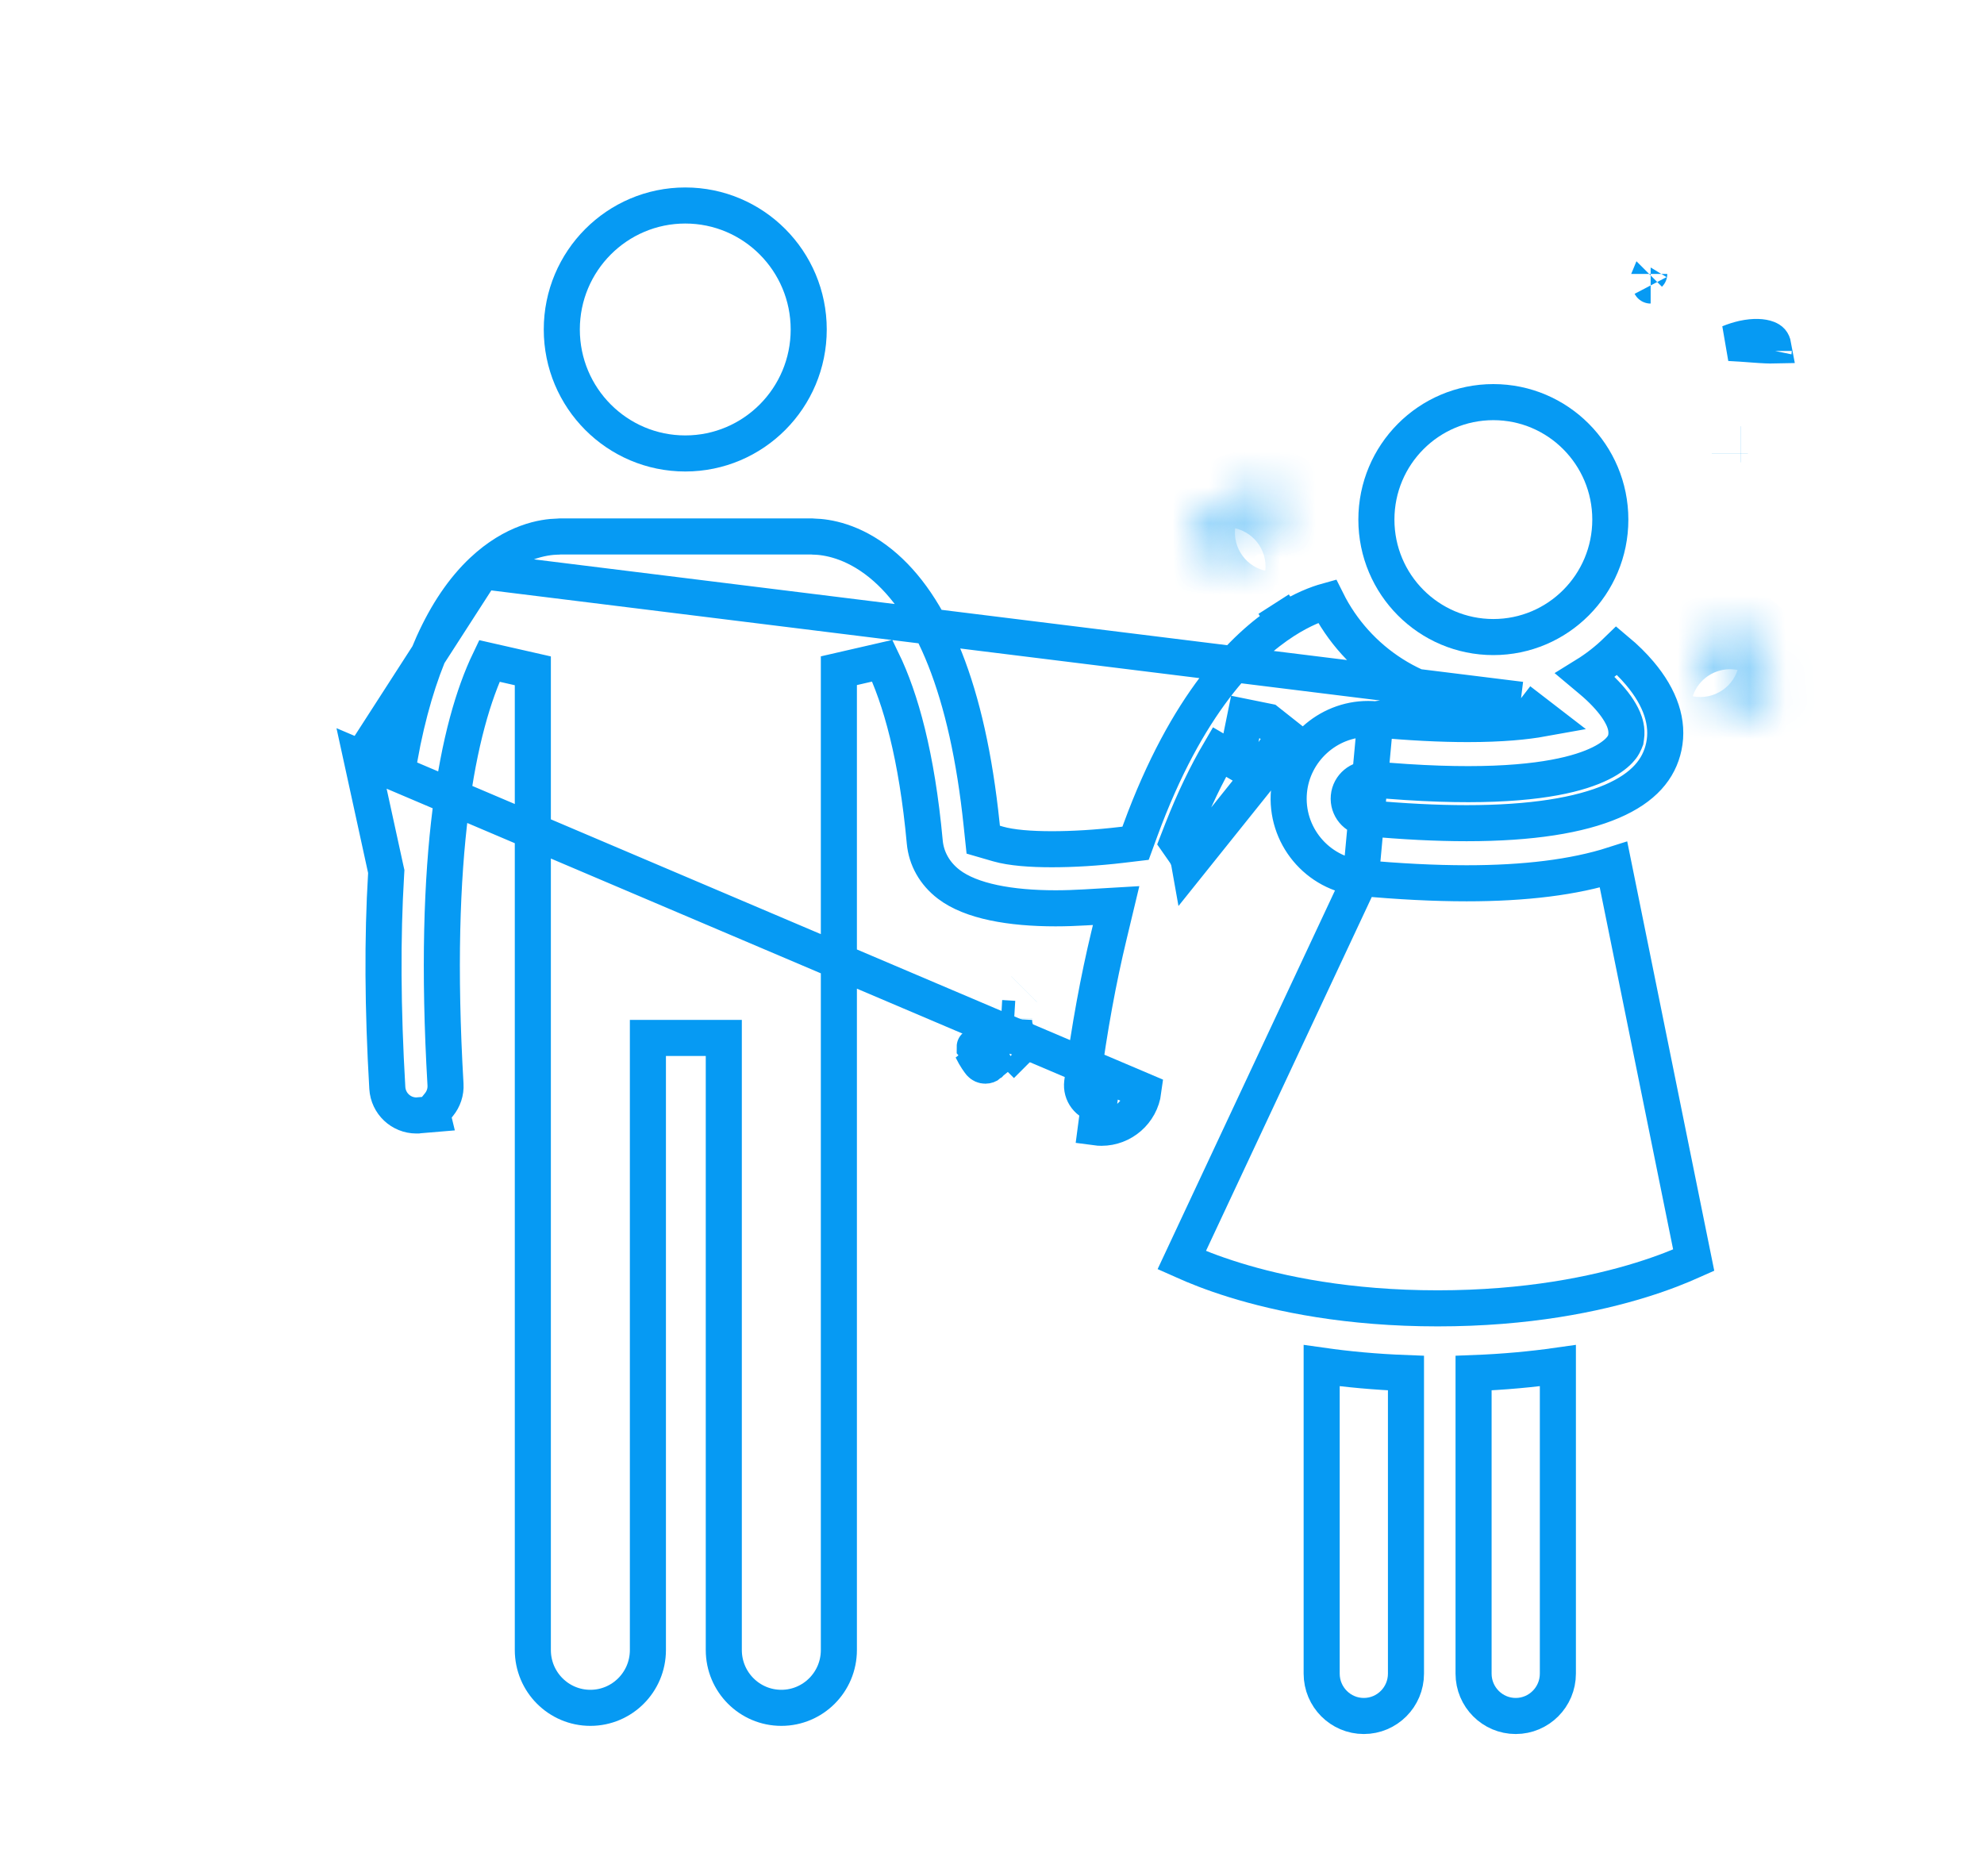 <svg width="55" height="52" viewBox="0 0 55 52" fill="none" xmlns="http://www.w3.org/2000/svg">
<path d="M37.807 47.572C37.164 47.572 36.639 47.048 36.639 46.397V37.859C37.347 37.96 38.127 38.034 38.976 38.066V46.397C38.976 47.048 38.451 47.572 37.807 47.572Z" stroke="#069AF3"/>
<path d="M42.018 47.572C41.375 47.572 40.85 47.048 40.85 46.397V38.066C41.699 38.034 42.478 37.96 43.187 37.859V46.397C43.187 47.048 42.661 47.572 42.018 47.572Z" stroke="#069AF3"/>
<path d="M44.641 14.405C44.641 16.205 43.187 17.661 41.398 17.661C39.61 17.661 38.156 16.205 38.156 14.405C38.156 12.604 39.61 11.148 41.398 11.148C43.187 11.148 44.641 12.604 44.641 14.405Z" stroke="#069AF3"/>
<path d="M22.419 9.134C22.419 11.035 20.885 12.571 18.997 12.571C17.109 12.571 15.574 11.035 15.574 9.134C15.574 7.234 17.109 5.697 18.997 5.697C20.885 5.697 22.419 7.234 22.419 9.134Z" stroke="#069AF3"/>
<path d="M10.023 21.026L10.689 24.076L10.708 24.161L10.703 24.249C10.598 25.988 10.608 27.957 10.737 30.159C10.762 30.593 11.12 30.924 11.542 30.924C11.555 30.924 11.567 30.924 11.578 30.924L11.585 30.923C11.593 30.922 11.604 30.921 11.616 30.919L11.985 30.888L11.978 30.859L12.169 30.623C12.294 30.469 12.363 30.273 12.35 30.063C11.977 23.666 12.69 20.148 13.565 18.323L14.771 18.597V24.584V28.011V45.743C14.771 46.631 15.487 47.346 16.366 47.346C17.245 47.346 17.961 46.631 17.961 45.743V29.409V28.775H18.595H19.431H20.065V29.409V45.743C20.065 46.631 20.781 47.346 21.66 47.346C22.539 47.346 23.255 46.631 23.255 45.743V28.011V24.584V18.594L24.46 18.317C24.965 19.357 25.416 20.95 25.636 23.343C25.678 23.798 25.908 24.215 26.302 24.516C26.921 24.989 28.017 25.181 29.262 25.181C29.539 25.181 29.816 25.171 30.088 25.155L30.941 25.105L30.742 25.936C30.453 27.137 30.201 28.49 30 30.017C29.961 30.317 30.171 30.587 30.464 30.626L30.381 31.255C30.432 31.262 30.484 31.265 30.535 31.265C31.114 31.265 31.618 30.834 31.696 30.242L10.023 21.026ZM10.023 21.026L11.077 21.008C11.534 18.511 12.326 16.818 13.37 15.833M10.023 21.026L13.37 15.833M13.37 15.833C14.247 15.006 15.076 14.884 15.46 14.876L15.473 14.876L15.486 14.875L15.511 14.873L15.526 14.872C15.529 14.872 15.531 14.872 15.532 14.872M13.37 15.833L42.161 19.399M37.877 22.68C37.583 22.652 37.363 22.39 37.391 22.09M37.877 22.68L37.391 22.09M37.877 22.68C38.897 22.774 39.823 22.821 40.658 22.821C42.457 22.821 43.787 22.603 44.688 22.215C45.568 21.836 45.992 21.32 46.124 20.698C46.264 20.039 46.033 19.346 45.456 18.664C45.274 18.449 45.061 18.239 44.822 18.039C44.557 18.297 44.264 18.527 43.948 18.722L44.115 18.862C44.41 19.109 44.642 19.358 44.803 19.584C44.882 19.696 44.953 19.815 45.004 19.934C45.045 20.032 45.113 20.22 45.079 20.435L45.068 20.508L45.041 20.576C45.028 20.608 45.015 20.632 45.011 20.639C45.005 20.65 45 20.659 44.996 20.664C44.99 20.675 44.984 20.684 44.98 20.69C44.973 20.701 44.966 20.711 44.961 20.718C44.949 20.734 44.937 20.748 44.925 20.762C44.901 20.791 44.873 20.821 44.84 20.852C44.773 20.915 44.684 20.984 44.569 21.055C44.338 21.197 43.998 21.346 43.497 21.469C42.5 21.714 40.819 21.864 37.976 21.6M37.877 22.68L37.976 21.6M37.391 22.09C37.418 21.792 37.685 21.573 37.976 21.6M37.391 22.09L37.976 21.6M42.161 19.399C41.883 19.447 41.598 19.472 41.307 19.472C39.327 19.472 37.613 18.324 36.785 16.662C36.519 16.736 36.105 16.89 35.605 17.211M42.161 19.399L42.116 19.421L42.765 19.921C42.3 20.005 41.632 20.073 40.691 20.073C39.938 20.073 39.077 20.029 38.13 19.941M42.161 19.399L38.13 19.941M35.605 17.211L35.308 16.748M35.605 17.211C34.491 17.926 32.898 19.508 31.614 23.011L31.48 23.377L31.094 23.423C30.418 23.503 29.738 23.544 29.15 23.543C28.58 23.543 28.037 23.504 27.667 23.397L27.257 23.278L27.212 22.853C26.824 19.123 25.829 16.768 24.413 15.621C23.634 14.99 22.919 14.885 22.568 14.876L22.557 14.876L22.546 14.875L22.519 14.873L22.502 14.872C22.497 14.872 22.495 14.872 22.494 14.872H15.532M15.532 14.872C15.532 14.872 15.532 14.872 15.532 14.872ZM38.13 19.941C38.062 19.935 37.994 19.932 37.927 19.932C36.796 19.932 35.837 20.811 35.733 21.937C35.621 23.148 36.512 24.226 37.723 24.339M38.13 19.941L37.723 24.339M37.723 24.339L32.761 34.932C32.777 34.939 32.793 34.947 32.81 34.955C33.121 35.097 33.593 35.29 34.223 35.485C35.482 35.875 37.372 36.271 39.856 36.271C42.341 36.271 44.231 35.875 45.49 35.485C46.12 35.29 46.592 35.097 46.903 34.955C46.92 34.947 46.936 34.939 46.952 34.932L44.73 23.971C43.631 24.323 42.263 24.487 40.658 24.487C39.768 24.487 38.78 24.437 37.723 24.339ZM32.836 23.62C32.903 23.716 32.949 23.823 32.97 23.942L34.806 21.65C34.837 21.594 34.869 21.54 34.9 21.487C35.152 21.055 35.4 20.696 35.637 20.396L35.14 20.003L34.519 19.877L34.267 21.117L33.805 20.847C33.45 21.453 33.099 22.173 32.765 23.026L32.642 23.342L32.836 23.62Z" stroke="#069AF3"/>
<mask id="mask0_1096_947" style="mask-type:luminance" maskUnits="userSpaceOnUse" x="33" y="14" width="3" height="2">
<path d="M34.3 14.807C33.879 15.132 33.818 15.664 33.816 15.686C33.805 15.786 33.877 15.875 33.976 15.885C33.982 15.886 33.989 15.886 33.995 15.886C34.086 15.886 34.164 15.818 34.174 15.725C34.175 15.721 34.224 15.322 34.52 15.093C34.712 14.945 34.972 14.895 35.294 14.943C35.392 14.958 35.485 14.89 35.499 14.791C35.514 14.693 35.447 14.601 35.348 14.585C34.926 14.521 34.573 14.595 34.3 14.807Z" fill="white"/>
</mask>
<g mask="url(#mask0_1096_947)">
<path d="M33.816 15.686L35.078 15.821L35.078 15.818L33.816 15.686ZM33.977 15.885L34.117 14.625L34.112 14.624L33.977 15.885ZM34.175 15.725L32.918 15.554L32.916 15.572L32.914 15.59L34.175 15.725ZM35.5 14.791L34.246 14.601L34.246 14.604L35.5 14.791ZM33.524 13.803C32.661 14.472 32.562 15.482 32.555 15.554L35.078 15.818C35.077 15.828 35.076 15.835 35.075 15.84C35.074 15.845 35.074 15.849 35.074 15.852C35.073 15.857 35.072 15.857 35.073 15.855C35.074 15.852 35.075 15.847 35.077 15.84C35.079 15.833 35.081 15.825 35.084 15.817C35.087 15.81 35.09 15.803 35.093 15.798C35.096 15.793 35.097 15.79 35.098 15.789C35.099 15.788 35.093 15.797 35.077 15.809L33.524 13.803ZM32.555 15.551C32.47 16.343 33.042 17.06 33.84 17.146L34.112 14.624C34.712 14.689 35.141 15.227 35.078 15.821L32.555 15.551ZM33.836 17.146C33.888 17.152 33.941 17.155 33.996 17.155V14.618C34.037 14.618 34.078 14.62 34.117 14.625L33.836 17.146ZM33.996 17.155C34.732 17.155 35.357 16.6 35.436 15.859L32.914 15.59C32.973 15.035 33.441 14.618 33.996 14.618V17.155ZM35.431 15.895C35.433 15.887 35.431 15.898 35.43 15.903C35.429 15.909 35.429 15.914 35.428 15.918C35.426 15.927 35.425 15.932 35.425 15.936C35.423 15.941 35.422 15.944 35.421 15.948C35.42 15.951 35.414 15.966 35.398 15.99C35.382 16.014 35.351 16.055 35.297 16.096L33.745 14.09C33.347 14.398 33.15 14.788 33.053 15.038C33.002 15.171 32.97 15.288 32.95 15.377C32.94 15.422 32.933 15.461 32.927 15.493C32.925 15.509 32.922 15.523 32.921 15.536C32.919 15.547 32.917 15.562 32.918 15.554L35.431 15.895ZM35.297 16.096C35.222 16.154 35.148 16.18 35.1 16.189C35.058 16.197 35.054 16.19 35.105 16.197L35.485 13.689C34.943 13.607 34.296 13.663 33.745 14.09L35.297 16.096ZM35.105 16.197C35.896 16.317 36.636 15.771 36.754 14.979L34.246 14.604C34.335 14.009 34.89 13.599 35.485 13.689L35.105 16.197ZM36.754 14.981C36.873 14.194 36.335 13.453 35.54 13.332L35.158 15.839C34.56 15.748 34.157 15.191 34.246 14.601L36.754 14.981ZM35.54 13.332C34.862 13.228 34.135 13.331 33.524 13.803L35.077 15.809C35.069 15.816 35.058 15.822 35.047 15.827C35.037 15.832 35.03 15.834 35.03 15.834C35.031 15.833 35.069 15.826 35.158 15.839L35.54 13.332Z" fill="#069AF3"/>
</g>
<mask id="mask1_1096_947" style="mask-type:luminance" maskUnits="userSpaceOnUse" x="33" y="13" width="3" height="3">
<path d="M35.478 13.784C34.852 13.664 34.324 13.751 33.908 14.043C33.276 14.488 33.148 15.242 33.143 15.274C33.127 15.373 33.194 15.466 33.292 15.482C33.302 15.483 33.312 15.484 33.321 15.484C33.408 15.484 33.485 15.421 33.499 15.332C33.5 15.326 33.606 14.698 34.115 14.34C34.448 14.106 34.883 14.038 35.41 14.14C35.508 14.158 35.602 14.094 35.621 13.996C35.64 13.898 35.576 13.803 35.478 13.784Z" fill="white"/>
</mask>
<g mask="url(#mask1_1096_947)">
<path d="M33.144 15.274L34.396 15.476L34.397 15.472L33.144 15.274ZM33.293 15.482L33.502 14.231L33.496 14.229L33.293 15.482ZM33.5 15.332L32.249 15.118L32.247 15.131L33.5 15.332ZM35.411 14.14L35.172 15.385L35.18 15.387L35.411 14.14ZM35.622 13.996L36.867 14.236L36.868 14.234L35.622 13.996ZM35.718 12.539C34.846 12.371 33.945 12.469 33.18 13.005L34.638 15.081C34.705 15.034 34.861 14.957 35.24 15.03L35.718 12.539ZM33.18 13.005C32.097 13.767 31.905 14.987 31.891 15.077L34.397 15.472C34.388 15.528 34.396 15.448 34.448 15.334C34.5 15.218 34.566 15.132 34.638 15.081L33.18 13.005ZM31.892 15.073C31.765 15.858 32.297 16.605 33.091 16.734L33.496 14.229C34.092 14.326 34.491 14.887 34.396 15.476L31.892 15.073ZM33.084 16.733C33.167 16.747 33.247 16.752 33.322 16.752V14.216C33.377 14.216 33.438 14.22 33.502 14.231L33.084 16.733ZM33.322 16.752C34.025 16.752 34.638 16.243 34.752 15.533L32.247 15.131C32.333 14.598 32.793 14.216 33.322 14.216V16.752ZM34.75 15.545C34.75 15.545 34.75 15.546 34.749 15.548C34.749 15.55 34.749 15.552 34.749 15.553C34.748 15.556 34.747 15.559 34.747 15.561C34.746 15.566 34.745 15.569 34.745 15.57C34.745 15.573 34.745 15.569 34.747 15.561C34.752 15.545 34.761 15.517 34.776 15.484C34.791 15.451 34.807 15.423 34.822 15.403C34.836 15.384 34.844 15.378 34.845 15.377L33.387 13.302C32.882 13.657 32.606 14.122 32.459 14.451C32.383 14.621 32.334 14.773 32.302 14.887C32.286 14.944 32.275 14.994 32.266 15.034C32.262 15.053 32.258 15.071 32.255 15.086C32.254 15.093 32.253 15.1 32.252 15.106C32.251 15.109 32.251 15.111 32.25 15.114C32.25 15.117 32.249 15.119 32.249 15.118L34.75 15.545ZM34.845 15.377C34.845 15.377 34.845 15.377 34.845 15.377C34.845 15.377 34.846 15.377 34.848 15.376C34.852 15.375 34.863 15.371 34.885 15.367C34.929 15.36 35.021 15.356 35.172 15.385L35.651 12.894C34.898 12.749 34.082 12.813 33.387 13.302L34.845 15.377ZM35.18 15.387C35.96 15.531 36.716 15.022 36.867 14.236L34.377 13.756C34.49 13.166 35.058 12.784 35.642 12.893L35.18 15.387ZM36.868 14.234C37.018 13.45 36.505 12.69 35.718 12.539L35.24 15.03C34.648 14.916 34.264 14.345 34.377 13.758L36.868 14.234Z" fill="#069AF3"/>
</g>
<mask id="mask2_1096_947" style="mask-type:luminance" maskUnits="userSpaceOnUse" x="46" y="18" width="3" height="2">
<path d="M47.919 19.817C47.933 19.82 47.947 19.822 47.961 19.822C48.042 19.822 48.116 19.766 48.136 19.683C48.235 19.265 48.19 18.906 48.003 18.616C47.714 18.168 47.191 18.063 47.169 18.059C47.071 18.04 46.977 18.105 46.958 18.203C46.94 18.301 47.004 18.395 47.102 18.414C47.105 18.415 47.497 18.498 47.7 18.813C47.832 19.016 47.86 19.281 47.785 19.599C47.762 19.696 47.822 19.794 47.919 19.817Z" fill="white"/>
</mask>
<g mask="url(#mask2_1096_947)">
<path d="M47.918 19.817L48.223 18.586L48.21 18.583L47.918 19.817ZM47.101 18.414L46.859 19.66L46.863 19.66L47.101 18.414ZM47.613 21.048C47.74 21.079 47.858 21.09 47.96 21.09V18.553C48.034 18.553 48.124 18.561 48.223 18.586L47.613 21.048ZM47.96 21.09C48.619 21.09 49.212 20.639 49.369 19.974L46.901 19.39C47.019 18.891 47.463 18.553 47.96 18.553V21.09ZM49.369 19.974C49.527 19.308 49.485 18.576 49.068 17.929L46.936 19.303C46.93 19.294 46.925 19.284 46.921 19.273C46.918 19.263 46.917 19.257 46.917 19.258C46.917 19.261 46.922 19.301 46.901 19.39L49.369 19.974ZM49.068 17.929C48.475 17.01 47.479 16.827 47.402 16.812L46.934 19.305C46.928 19.304 46.923 19.303 46.92 19.302C46.916 19.302 46.913 19.301 46.91 19.3C46.905 19.299 46.901 19.298 46.898 19.298C46.893 19.296 46.892 19.296 46.894 19.297C46.897 19.298 46.902 19.299 46.908 19.302C46.915 19.304 46.922 19.307 46.929 19.311C46.936 19.314 46.942 19.317 46.947 19.32C46.952 19.323 46.954 19.325 46.955 19.326C46.956 19.326 46.947 19.32 46.936 19.303L49.068 17.929ZM47.402 16.812C46.617 16.664 45.861 17.18 45.712 17.965L48.203 18.441C48.091 19.029 47.523 19.416 46.934 19.305L47.402 16.812ZM45.712 17.965C45.561 18.75 46.076 19.508 46.859 19.66L47.342 17.169C47.93 17.283 48.316 17.852 48.203 18.441L45.712 17.965ZM46.863 19.66C46.853 19.658 46.846 19.657 46.845 19.657C46.843 19.656 46.84 19.656 46.839 19.655C46.836 19.655 46.833 19.654 46.831 19.654C46.827 19.653 46.823 19.652 46.82 19.651C46.813 19.649 46.807 19.648 46.803 19.647C46.794 19.645 46.788 19.643 46.785 19.642C46.779 19.64 46.775 19.639 46.771 19.637C46.768 19.635 46.753 19.628 46.731 19.61C46.708 19.592 46.67 19.557 46.633 19.5L48.765 18.125C48.492 17.703 48.121 17.472 47.88 17.355C47.635 17.236 47.425 17.185 47.339 17.169L46.863 19.66ZM46.633 19.5C46.582 19.421 46.563 19.346 46.558 19.299C46.554 19.259 46.562 19.257 46.55 19.307L49.018 19.892C49.145 19.358 49.142 18.708 48.765 18.125L46.633 19.5ZM46.55 19.307C46.366 20.081 46.842 20.865 47.626 21.051L48.21 18.583C48.8 18.722 49.156 19.312 49.018 19.892L46.55 19.307Z" fill="#069AF3"/>
</g>
<mask id="mask3_1096_947" style="mask-type:luminance" maskUnits="userSpaceOnUse" x="47" y="17" width="3" height="3">
<path d="M48.541 18.378C48.745 18.73 48.776 19.171 48.633 19.69C48.606 19.786 48.662 19.886 48.758 19.912C48.774 19.917 48.79 19.919 48.807 19.919C48.885 19.919 48.958 19.866 48.98 19.786C49.151 19.17 49.108 18.635 48.852 18.195C48.463 17.526 47.724 17.336 47.693 17.328C47.596 17.304 47.498 17.363 47.474 17.46C47.45 17.557 47.509 17.655 47.606 17.679C47.612 17.681 48.227 17.839 48.541 18.378Z" fill="white"/>
</mask>
<g mask="url(#mask3_1096_947)">
<path d="M48.633 19.69L47.411 19.351L47.411 19.352L48.633 19.69ZM48.759 19.912L48.418 21.134L48.428 21.137L48.759 19.912ZM47.475 17.46L48.706 17.765L48.707 17.762L47.475 17.46ZM47.607 17.679L47.924 16.451L47.913 16.449L47.607 17.679ZM47.445 19.015C47.445 19.015 47.445 19.015 47.445 19.015C47.445 19.016 47.446 19.018 47.447 19.02C47.448 19.025 47.451 19.037 47.453 19.06C47.456 19.108 47.453 19.201 47.411 19.351L49.856 20.028C50.06 19.291 50.064 18.473 49.637 17.74L47.445 19.015ZM47.411 19.352C47.2 20.117 47.644 20.918 48.418 21.134L49.1 18.691C49.682 18.853 50.014 19.454 49.856 20.027L47.411 19.352ZM48.428 21.137C48.55 21.17 48.678 21.187 48.807 21.187V18.651C48.905 18.651 49 18.664 49.09 18.688L48.428 21.137ZM48.807 21.187C49.444 21.187 50.026 20.766 50.203 20.125L47.759 19.448C47.892 18.966 48.329 18.651 48.807 18.651V21.187ZM50.203 20.125C50.44 19.27 50.419 18.364 49.949 17.557L47.757 18.833C47.799 18.905 47.863 19.07 47.759 19.448L50.203 20.125ZM49.949 17.557C49.282 16.411 48.084 16.118 47.999 16.097L47.388 18.559C47.335 18.546 47.414 18.561 47.522 18.622C47.631 18.683 47.712 18.756 47.757 18.833L49.949 17.557ZM47.999 16.097C47.218 15.903 46.434 16.381 46.243 17.158L48.707 17.762C48.564 18.345 47.974 18.705 47.388 18.559L47.999 16.097ZM46.244 17.156C46.053 17.929 46.522 18.716 47.3 18.91L47.913 16.449C48.498 16.594 48.849 17.185 48.706 17.765L46.244 17.156ZM47.29 18.907C47.29 18.907 47.288 18.907 47.286 18.907C47.285 18.906 47.283 18.906 47.281 18.905C47.278 18.904 47.276 18.904 47.273 18.903C47.269 18.902 47.265 18.901 47.264 18.9C47.261 18.899 47.264 18.9 47.271 18.903C47.287 18.909 47.314 18.92 47.345 18.937C47.377 18.954 47.402 18.973 47.421 18.989C47.438 19.005 47.444 19.014 47.445 19.015L49.637 17.74C49.327 17.207 48.888 16.892 48.572 16.717C48.409 16.627 48.262 16.565 48.151 16.524C48.095 16.503 48.046 16.487 48.008 16.475C47.988 16.469 47.971 16.464 47.956 16.46C47.949 16.458 47.943 16.456 47.937 16.455C47.934 16.454 47.931 16.453 47.928 16.453C47.927 16.452 47.926 16.452 47.925 16.452C47.924 16.451 47.923 16.451 47.924 16.451L47.29 18.907Z" fill="#069AF3"/>
</g>
<path d="M28.32 28.968L28.235 29.053L28.231 29.057L28.108 29.18C28.105 29.177 28.102 29.174 28.099 29.171M28.32 28.968L28.365 28.927C28.365 28.926 28.364 28.925 28.364 28.925M28.32 28.968L28.364 28.925M28.32 28.968L28.232 29.049L28.231 29.05L28.099 29.171M28.099 29.171C28.099 29.171 28.098 29.17 28.097 29.168L28.23 29.047L28.231 29.046L28.343 28.943M28.099 29.171L28.231 29.048L28.343 28.943M28.364 28.925C28.364 28.925 28.364 28.925 28.364 28.925ZM28.364 28.925L28.343 28.943M28.114 28.245C28.114 28.246 28.114 28.247 28.114 28.248M28.114 28.245L27.859 28.787C27.877 28.762 27.898 28.738 27.922 28.715M28.114 28.245L27.754 28.223M28.114 28.248L27.754 28.228M28.114 28.248C28.107 28.377 28.133 28.497 28.172 28.598C28.081 28.61 27.993 28.649 27.922 28.715M27.922 28.715C27.922 28.716 27.922 28.715 27.922 28.715ZM28.39 27.426L28.391 27.425" stroke="#069AF3"/>
<path d="M27.43 29.501C27.507 29.437 27.517 29.323 27.454 29.247M27.43 29.501L27.021 29.017C27.021 29.016 27.022 29.015 27.023 29.015C27.092 28.957 27.172 28.924 27.253 28.913C27.274 28.958 27.295 28.998 27.315 29.035C27.387 29.165 27.45 29.243 27.454 29.247M27.43 29.501C27.397 29.529 27.356 29.543 27.315 29.543C27.263 29.543 27.212 29.521 27.177 29.478C27.177 29.478 27.176 29.478 27.176 29.477C27.175 29.476 27.174 29.475 27.173 29.474C27.15 29.445 27.044 29.311 26.943 29.101L27.43 29.501ZM27.454 29.247C27.453 29.246 27.454 29.247 27.454 29.247Z" stroke="#069AF3"/>
<path d="M49.172 9.73C49.172 9.73 49.172 9.727 49.173 9.722M48.997 9.389C49.093 9.427 49.138 9.474 49.157 9.577C49.108 9.578 49.048 9.578 48.975 9.575C48.857 9.571 48.714 9.56 48.55 9.548C48.369 9.534 48.162 9.519 47.935 9.508C48.062 9.456 48.193 9.414 48.325 9.384C48.631 9.317 48.863 9.337 48.997 9.389Z" stroke="#069AF3"/>
<path d="M45.759 7.916C45.759 7.916 45.758 7.916 45.757 7.914M45.72 7.594C45.72 7.594 45.72 7.595 45.719 7.596" stroke="#069AF3"/>
<path d="M48.246 12.318C48.248 12.318 48.249 12.318 48.249 12.318M47.953 12.563C47.953 12.565 47.953 12.566 47.953 12.566" stroke="#069AF3"/>
</svg>
